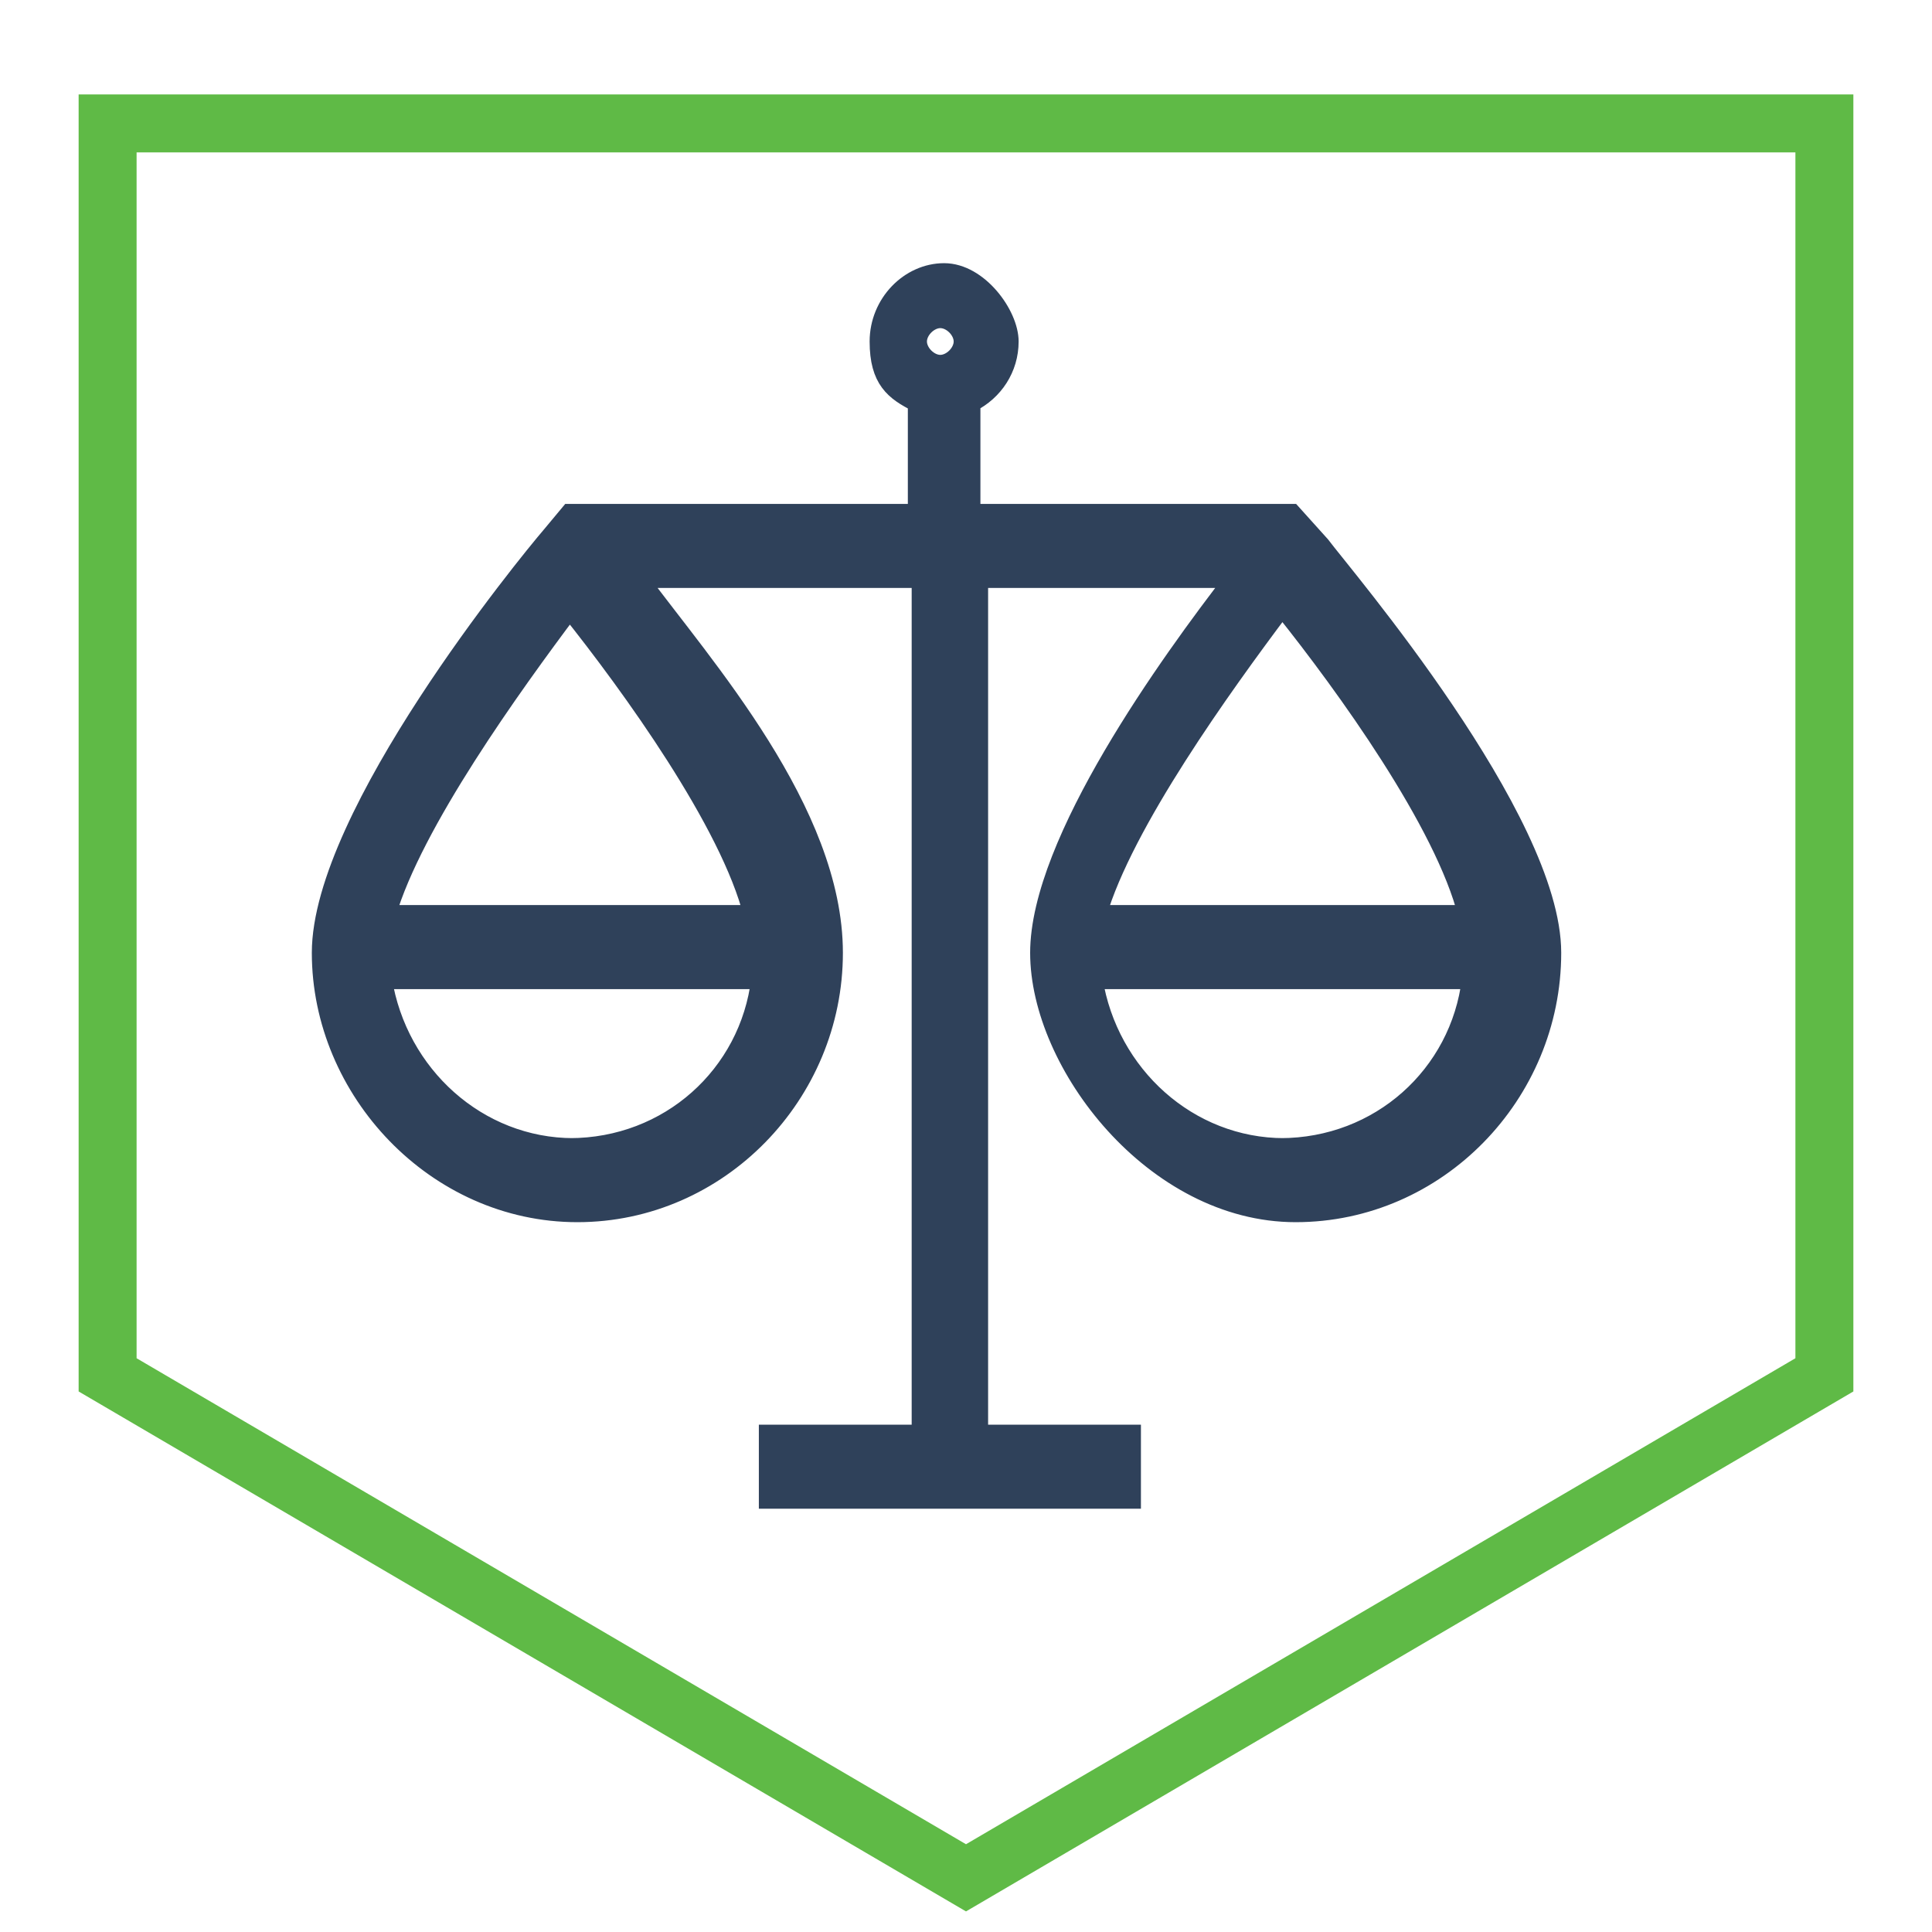 <?xml version="1.0" encoding="UTF-8"?>
<svg id="Layer_1" data-name="Layer 1" xmlns="http://www.w3.org/2000/svg" viewBox="0 0 500 500">
  <defs>
    <style>
      .cls-1 {
        fill: none;
        stroke: #5fba46;
        stroke-miterlimit: 10;
        stroke-width: 15px;
      }

      .cls-2 {
        fill: #2f415a;
        stroke: #2f415a;
        stroke-width: 4.94px;
      }
    </style>
  </defs>
  <path class="cls-2" d="M334.32,132.88h-83.06v-28.68c5.93-2.97,9.89-8.9,9.89-15.82s-7.91-17.8-16.81-17.8-16.81,7.91-16.81,17.8,3.96,12.85,9.89,15.82v28.68h-89.98l-4.94,5.93c-5.93,6.92-59.33,72.18-59.33,107.78s29.66,67.24,66.25,67.24,66.25-30.65,66.25-67.24-33.62-74.16-50.43-96.9h73.17v221.49h-39.55v16.81h93.94v-16.81h-39.55v-221.49h66.25c-16.81,21.75-50.43,68.23-50.43,96.9s29.66,67.24,66.25,67.24,66.25-30.65,66.25-67.24c0-34.61-53.86-97.52-59.79-105.43l-7.45-8.28ZM243.35,82.45c2.97,0,5.93,2.97,5.93,5.93s-2.97,5.93-5.93,5.93-5.93-2.97-5.93-5.93,2.97-5.93,5.93-5.93ZM148.42,297.02c-24.72,0-45.49-18.79-49.44-43.51h97.89c-2.97,24.72-23.73,43.51-49.44,43.51h.99ZM195.88,236.7h-95.91c6.92-23.73,32.63-59.33,47.46-79.1,15.82,19.78,41.53,55.37,47.46,79.1h.99ZM332.34,157.6c15.82,19.78,41.53,55.37,47.46,79.1h-95.91c6.92-23.73,32.63-59.33,47.46-79.1h.99ZM332.34,297.02c-24.72,0-45.49-18.79-49.44-43.51h97.89c-2.97,24.72-23.73,43.51-49.44,43.51h.99Z"/>
  <path id="Fill-7" class="cls-1" d="M27.85,31.94v323.87l222.15,130.17,222.15-130.17V31.94H27.85Z"/>
</svg>